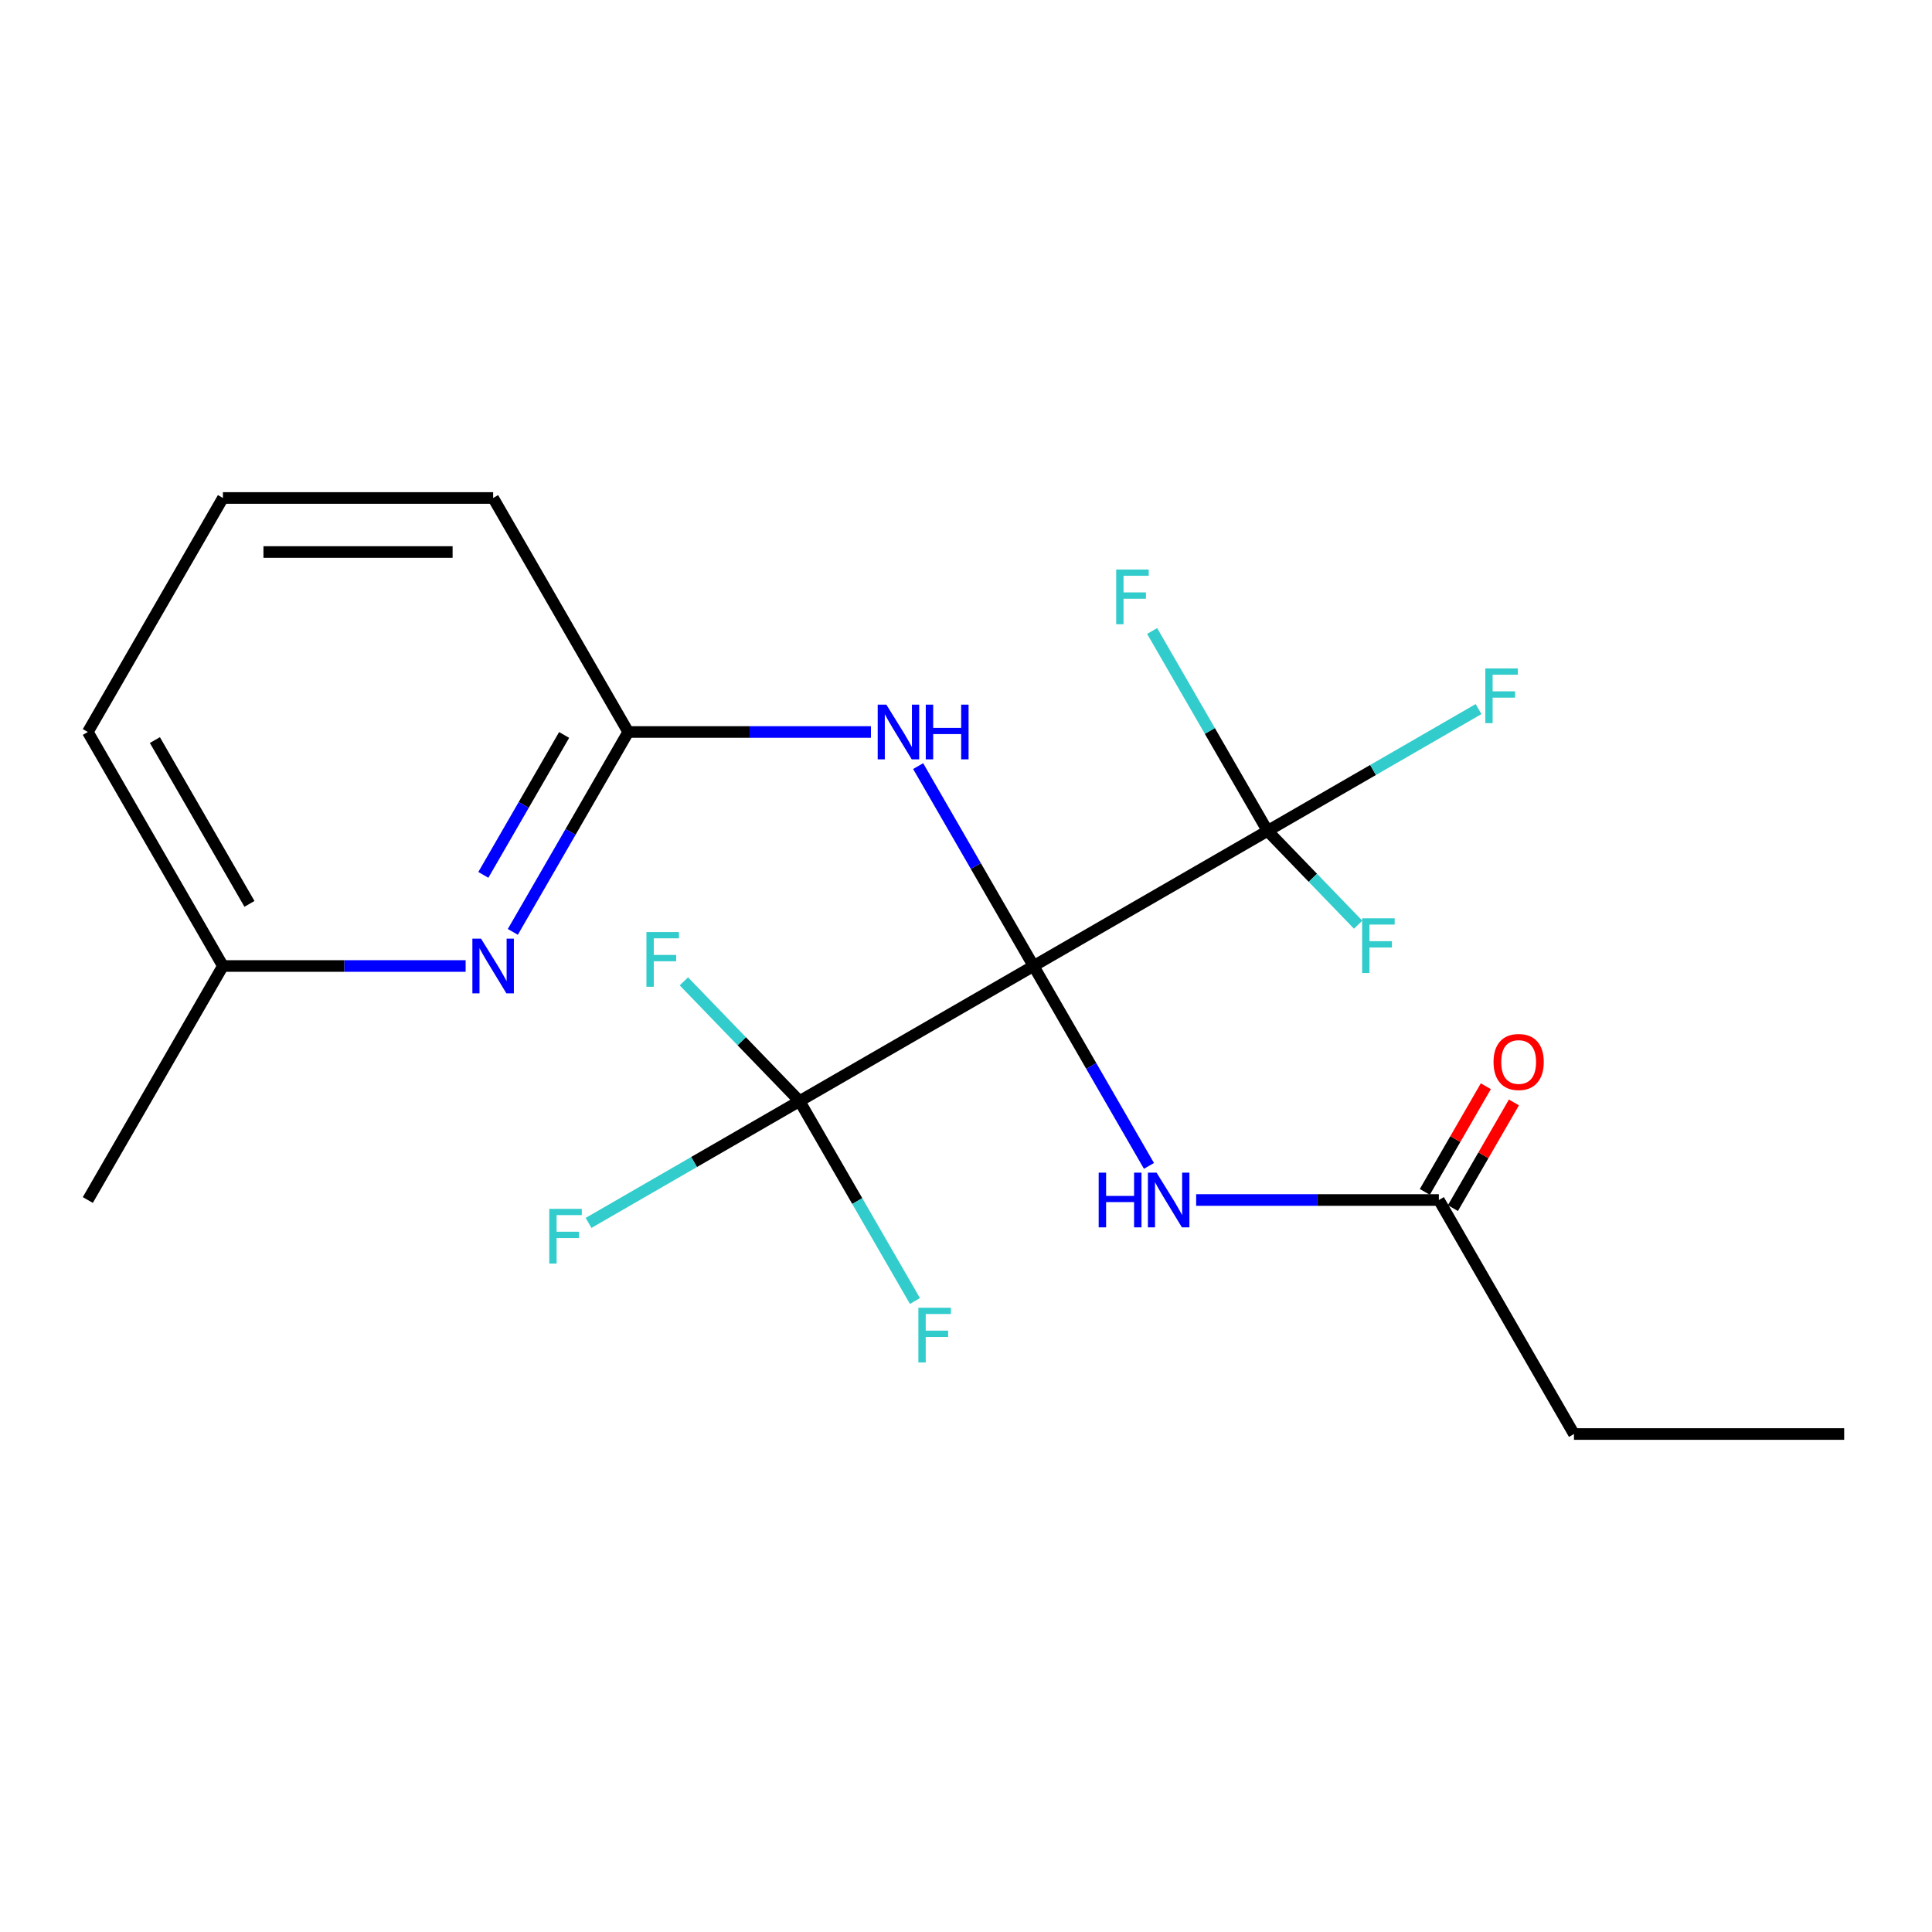 <?xml version='1.0' encoding='iso-8859-1'?>
<svg version='1.1' baseProfile='full'
              xmlns='http://www.w3.org/2000/svg'
                      xmlns:rdkit='http://www.rdkit.org/xml'
                      xmlns:xlink='http://www.w3.org/1999/xlink'
                  xml:space='preserve'
width='1000px' height='1000px' viewBox='0 0 1000 1000'>
<!-- END OF HEADER -->
<rect style='opacity:1.0;fill:#FFFFFF;stroke:none' width='1000' height='1000' x='0' y='0'> </rect>
<path class='bond-0' d='M 534.965,500 L 413.843,569.93' style='fill:none;fill-rule:evenodd;stroke:#000000;stroke-width:6px;stroke-linecap:butt;stroke-linejoin:miter;stroke-opacity:1' />
<path class='bond-1' d='M 534.965,500 L 656.087,430.07' style='fill:none;fill-rule:evenodd;stroke:#000000;stroke-width:6px;stroke-linecap:butt;stroke-linejoin:miter;stroke-opacity:1' />
<path class='bond-2' d='M 534.965,500 L 505.097,448.267' style='fill:none;fill-rule:evenodd;stroke:#000000;stroke-width:6px;stroke-linecap:butt;stroke-linejoin:miter;stroke-opacity:1' />
<path class='bond-2' d='M 505.097,448.267 L 475.229,396.534' style='fill:none;fill-rule:evenodd;stroke:#0000FF;stroke-width:6px;stroke-linecap:butt;stroke-linejoin:miter;stroke-opacity:1' />
<path class='bond-3' d='M 534.965,500 L 564.833,551.733' style='fill:none;fill-rule:evenodd;stroke:#000000;stroke-width:6px;stroke-linecap:butt;stroke-linejoin:miter;stroke-opacity:1' />
<path class='bond-3' d='M 564.833,551.733 L 594.701,603.466' style='fill:none;fill-rule:evenodd;stroke:#0000FF;stroke-width:6px;stroke-linecap:butt;stroke-linejoin:miter;stroke-opacity:1' />
<path class='bond-11' d='M 413.843,569.93 L 359.24,601.455' style='fill:none;fill-rule:evenodd;stroke:#000000;stroke-width:6px;stroke-linecap:butt;stroke-linejoin:miter;stroke-opacity:1' />
<path class='bond-11' d='M 359.24,601.455 L 304.637,632.98' style='fill:none;fill-rule:evenodd;stroke:#33CCCC;stroke-width:6px;stroke-linecap:butt;stroke-linejoin:miter;stroke-opacity:1' />
<path class='bond-12' d='M 413.843,569.93 L 443.711,621.663' style='fill:none;fill-rule:evenodd;stroke:#000000;stroke-width:6px;stroke-linecap:butt;stroke-linejoin:miter;stroke-opacity:1' />
<path class='bond-12' d='M 443.711,621.663 L 473.579,673.396' style='fill:none;fill-rule:evenodd;stroke:#33CCCC;stroke-width:6px;stroke-linecap:butt;stroke-linejoin:miter;stroke-opacity:1' />
<path class='bond-13' d='M 413.843,569.93 L 383.912,538.939' style='fill:none;fill-rule:evenodd;stroke:#000000;stroke-width:6px;stroke-linecap:butt;stroke-linejoin:miter;stroke-opacity:1' />
<path class='bond-13' d='M 383.912,538.939 L 353.982,507.949' style='fill:none;fill-rule:evenodd;stroke:#33CCCC;stroke-width:6px;stroke-linecap:butt;stroke-linejoin:miter;stroke-opacity:1' />
<path class='bond-8' d='M 656.087,430.07 L 710.69,398.545' style='fill:none;fill-rule:evenodd;stroke:#000000;stroke-width:6px;stroke-linecap:butt;stroke-linejoin:miter;stroke-opacity:1' />
<path class='bond-8' d='M 710.69,398.545 L 765.293,367.02' style='fill:none;fill-rule:evenodd;stroke:#33CCCC;stroke-width:6px;stroke-linecap:butt;stroke-linejoin:miter;stroke-opacity:1' />
<path class='bond-9' d='M 656.087,430.07 L 626.219,378.337' style='fill:none;fill-rule:evenodd;stroke:#000000;stroke-width:6px;stroke-linecap:butt;stroke-linejoin:miter;stroke-opacity:1' />
<path class='bond-9' d='M 626.219,378.337 L 596.351,326.604' style='fill:none;fill-rule:evenodd;stroke:#33CCCC;stroke-width:6px;stroke-linecap:butt;stroke-linejoin:miter;stroke-opacity:1' />
<path class='bond-10' d='M 656.087,430.07 L 679.531,454.344' style='fill:none;fill-rule:evenodd;stroke:#000000;stroke-width:6px;stroke-linecap:butt;stroke-linejoin:miter;stroke-opacity:1' />
<path class='bond-10' d='M 679.531,454.344 L 702.975,478.618' style='fill:none;fill-rule:evenodd;stroke:#33CCCC;stroke-width:6px;stroke-linecap:butt;stroke-linejoin:miter;stroke-opacity:1' />
<path class='bond-4' d='M 450.798,378.878 L 387.987,378.878' style='fill:none;fill-rule:evenodd;stroke:#0000FF;stroke-width:6px;stroke-linecap:butt;stroke-linejoin:miter;stroke-opacity:1' />
<path class='bond-4' d='M 387.987,378.878 L 325.175,378.878' style='fill:none;fill-rule:evenodd;stroke:#000000;stroke-width:6px;stroke-linecap:butt;stroke-linejoin:miter;stroke-opacity:1' />
<path class='bond-6' d='M 619.132,621.122 L 681.943,621.122' style='fill:none;fill-rule:evenodd;stroke:#0000FF;stroke-width:6px;stroke-linecap:butt;stroke-linejoin:miter;stroke-opacity:1' />
<path class='bond-6' d='M 681.943,621.122 L 744.755,621.122' style='fill:none;fill-rule:evenodd;stroke:#000000;stroke-width:6px;stroke-linecap:butt;stroke-linejoin:miter;stroke-opacity:1' />
<path class='bond-5' d='M 325.175,378.878 L 295.307,430.611' style='fill:none;fill-rule:evenodd;stroke:#000000;stroke-width:6px;stroke-linecap:butt;stroke-linejoin:miter;stroke-opacity:1' />
<path class='bond-5' d='M 295.307,430.611 L 265.439,482.343' style='fill:none;fill-rule:evenodd;stroke:#0000FF;stroke-width:6px;stroke-linecap:butt;stroke-linejoin:miter;stroke-opacity:1' />
<path class='bond-5' d='M 291.99,380.411 L 271.082,416.625' style='fill:none;fill-rule:evenodd;stroke:#000000;stroke-width:6px;stroke-linecap:butt;stroke-linejoin:miter;stroke-opacity:1' />
<path class='bond-5' d='M 271.082,416.625 L 250.175,452.838' style='fill:none;fill-rule:evenodd;stroke:#0000FF;stroke-width:6px;stroke-linecap:butt;stroke-linejoin:miter;stroke-opacity:1' />
<path class='bond-15' d='M 325.175,378.878 L 255.245,257.755' style='fill:none;fill-rule:evenodd;stroke:#000000;stroke-width:6px;stroke-linecap:butt;stroke-linejoin:miter;stroke-opacity:1' />
<path class='bond-14' d='M 241.008,500 L 178.196,500' style='fill:none;fill-rule:evenodd;stroke:#0000FF;stroke-width:6px;stroke-linecap:butt;stroke-linejoin:miter;stroke-opacity:1' />
<path class='bond-14' d='M 178.196,500 L 115.385,500' style='fill:none;fill-rule:evenodd;stroke:#000000;stroke-width:6px;stroke-linecap:butt;stroke-linejoin:miter;stroke-opacity:1' />
<path class='bond-7' d='M 752.023,625.318 L 767.812,597.97' style='fill:none;fill-rule:evenodd;stroke:#000000;stroke-width:6px;stroke-linecap:butt;stroke-linejoin:miter;stroke-opacity:1' />
<path class='bond-7' d='M 767.812,597.97 L 783.602,570.621' style='fill:none;fill-rule:evenodd;stroke:#FF0000;stroke-width:6px;stroke-linecap:butt;stroke-linejoin:miter;stroke-opacity:1' />
<path class='bond-7' d='M 737.488,616.927 L 753.278,589.578' style='fill:none;fill-rule:evenodd;stroke:#000000;stroke-width:6px;stroke-linecap:butt;stroke-linejoin:miter;stroke-opacity:1' />
<path class='bond-7' d='M 753.278,589.578 L 769.067,562.23' style='fill:none;fill-rule:evenodd;stroke:#FF0000;stroke-width:6px;stroke-linecap:butt;stroke-linejoin:miter;stroke-opacity:1' />
<path class='bond-17' d='M 744.755,621.122 L 814.685,742.245' style='fill:none;fill-rule:evenodd;stroke:#000000;stroke-width:6px;stroke-linecap:butt;stroke-linejoin:miter;stroke-opacity:1' />
<path class='bond-19' d='M 115.385,500 L 45.455,621.122' style='fill:none;fill-rule:evenodd;stroke:#000000;stroke-width:6px;stroke-linecap:butt;stroke-linejoin:miter;stroke-opacity:1' />
<path class='bond-21' d='M 115.385,500 L 45.455,378.878' style='fill:none;fill-rule:evenodd;stroke:#000000;stroke-width:6px;stroke-linecap:butt;stroke-linejoin:miter;stroke-opacity:1' />
<path class='bond-21' d='M 129.12,467.846 L 80.168,383.06' style='fill:none;fill-rule:evenodd;stroke:#000000;stroke-width:6px;stroke-linecap:butt;stroke-linejoin:miter;stroke-opacity:1' />
<path class='bond-16' d='M 255.245,257.755 L 115.385,257.755' style='fill:none;fill-rule:evenodd;stroke:#000000;stroke-width:6px;stroke-linecap:butt;stroke-linejoin:miter;stroke-opacity:1' />
<path class='bond-16' d='M 234.266,285.727 L 136.364,285.727' style='fill:none;fill-rule:evenodd;stroke:#000000;stroke-width:6px;stroke-linecap:butt;stroke-linejoin:miter;stroke-opacity:1' />
<path class='bond-18' d='M 115.385,257.755 L 45.455,378.878' style='fill:none;fill-rule:evenodd;stroke:#000000;stroke-width:6px;stroke-linecap:butt;stroke-linejoin:miter;stroke-opacity:1' />
<path class='bond-20' d='M 814.685,742.245 L 954.545,742.245' style='fill:none;fill-rule:evenodd;stroke:#000000;stroke-width:6px;stroke-linecap:butt;stroke-linejoin:miter;stroke-opacity:1' />
<path  class='atom-3' d='M 458.775 364.718
L 468.055 379.718
Q 468.975 381.198, 470.455 383.878
Q 471.935 386.558, 472.015 386.718
L 472.015 364.718
L 475.775 364.718
L 475.775 393.038
L 471.895 393.038
L 461.935 376.638
Q 460.775 374.718, 459.535 372.518
Q 458.335 370.318, 457.975 369.638
L 457.975 393.038
L 454.295 393.038
L 454.295 364.718
L 458.775 364.718
' fill='#0000FF'/>
<path  class='atom-3' d='M 479.175 364.718
L 483.015 364.718
L 483.015 376.758
L 497.495 376.758
L 497.495 364.718
L 501.335 364.718
L 501.335 393.038
L 497.495 393.038
L 497.495 379.958
L 483.015 379.958
L 483.015 393.038
L 479.175 393.038
L 479.175 364.718
' fill='#0000FF'/>
<path  class='atom-4' d='M 568.675 606.962
L 572.515 606.962
L 572.515 619.002
L 586.995 619.002
L 586.995 606.962
L 590.835 606.962
L 590.835 635.282
L 586.995 635.282
L 586.995 622.202
L 572.515 622.202
L 572.515 635.282
L 568.675 635.282
L 568.675 606.962
' fill='#0000FF'/>
<path  class='atom-4' d='M 598.635 606.962
L 607.915 621.962
Q 608.835 623.442, 610.315 626.122
Q 611.795 628.802, 611.875 628.962
L 611.875 606.962
L 615.635 606.962
L 615.635 635.282
L 611.755 635.282
L 601.795 618.882
Q 600.635 616.962, 599.395 614.762
Q 598.195 612.562, 597.835 611.882
L 597.835 635.282
L 594.155 635.282
L 594.155 606.962
L 598.635 606.962
' fill='#0000FF'/>
<path  class='atom-6' d='M 248.985 485.84
L 258.265 500.84
Q 259.185 502.32, 260.665 505
Q 262.145 507.68, 262.225 507.84
L 262.225 485.84
L 265.985 485.84
L 265.985 514.16
L 262.105 514.16
L 252.145 497.76
Q 250.985 495.84, 249.745 493.64
Q 248.545 491.44, 248.185 490.76
L 248.185 514.16
L 244.505 514.16
L 244.505 485.84
L 248.985 485.84
' fill='#0000FF'/>
<path  class='atom-8' d='M 773.048 549.681
Q 773.048 542.881, 776.408 539.081
Q 779.768 535.281, 786.048 535.281
Q 792.328 535.281, 795.688 539.081
Q 799.048 542.881, 799.048 549.681
Q 799.048 556.561, 795.648 560.481
Q 792.248 564.361, 786.048 564.361
Q 779.808 564.361, 776.408 560.481
Q 773.048 556.601, 773.048 549.681
M 786.048 561.161
Q 790.368 561.161, 792.688 558.281
Q 795.048 555.361, 795.048 549.681
Q 795.048 544.121, 792.688 541.321
Q 790.368 538.481, 786.048 538.481
Q 781.728 538.481, 779.368 541.281
Q 777.048 544.081, 777.048 549.681
Q 777.048 555.401, 779.368 558.281
Q 781.728 561.161, 786.048 561.161
' fill='#FF0000'/>
<path  class='atom-9' d='M 768.79 345.98
L 785.63 345.98
L 785.63 349.22
L 772.59 349.22
L 772.59 357.82
L 784.19 357.82
L 784.19 361.1
L 772.59 361.1
L 772.59 374.3
L 768.79 374.3
L 768.79 345.98
' fill='#33CCCC'/>
<path  class='atom-10' d='M 577.737 294.787
L 594.577 294.787
L 594.577 298.027
L 581.537 298.027
L 581.537 306.627
L 593.137 306.627
L 593.137 309.907
L 581.537 309.907
L 581.537 323.107
L 577.737 323.107
L 577.737 294.787
' fill='#33CCCC'/>
<path  class='atom-11' d='M 705.04 475.314
L 721.88 475.314
L 721.88 478.554
L 708.84 478.554
L 708.84 487.154
L 720.44 487.154
L 720.44 490.434
L 708.84 490.434
L 708.84 503.634
L 705.04 503.634
L 705.04 475.314
' fill='#33CCCC'/>
<path  class='atom-12' d='M 284.3 625.7
L 301.14 625.7
L 301.14 628.94
L 288.1 628.94
L 288.1 637.54
L 299.7 637.54
L 299.7 640.82
L 288.1 640.82
L 288.1 654.02
L 284.3 654.02
L 284.3 625.7
' fill='#33CCCC'/>
<path  class='atom-13' d='M 475.353 676.893
L 492.193 676.893
L 492.193 680.133
L 479.153 680.133
L 479.153 688.733
L 490.753 688.733
L 490.753 692.013
L 479.153 692.013
L 479.153 705.213
L 475.353 705.213
L 475.353 676.893
' fill='#33CCCC'/>
<path  class='atom-14' d='M 334.593 482.431
L 351.433 482.431
L 351.433 485.671
L 338.393 485.671
L 338.393 494.271
L 349.993 494.271
L 349.993 497.551
L 338.393 497.551
L 338.393 510.751
L 334.593 510.751
L 334.593 482.431
' fill='#33CCCC'/>
</svg>

